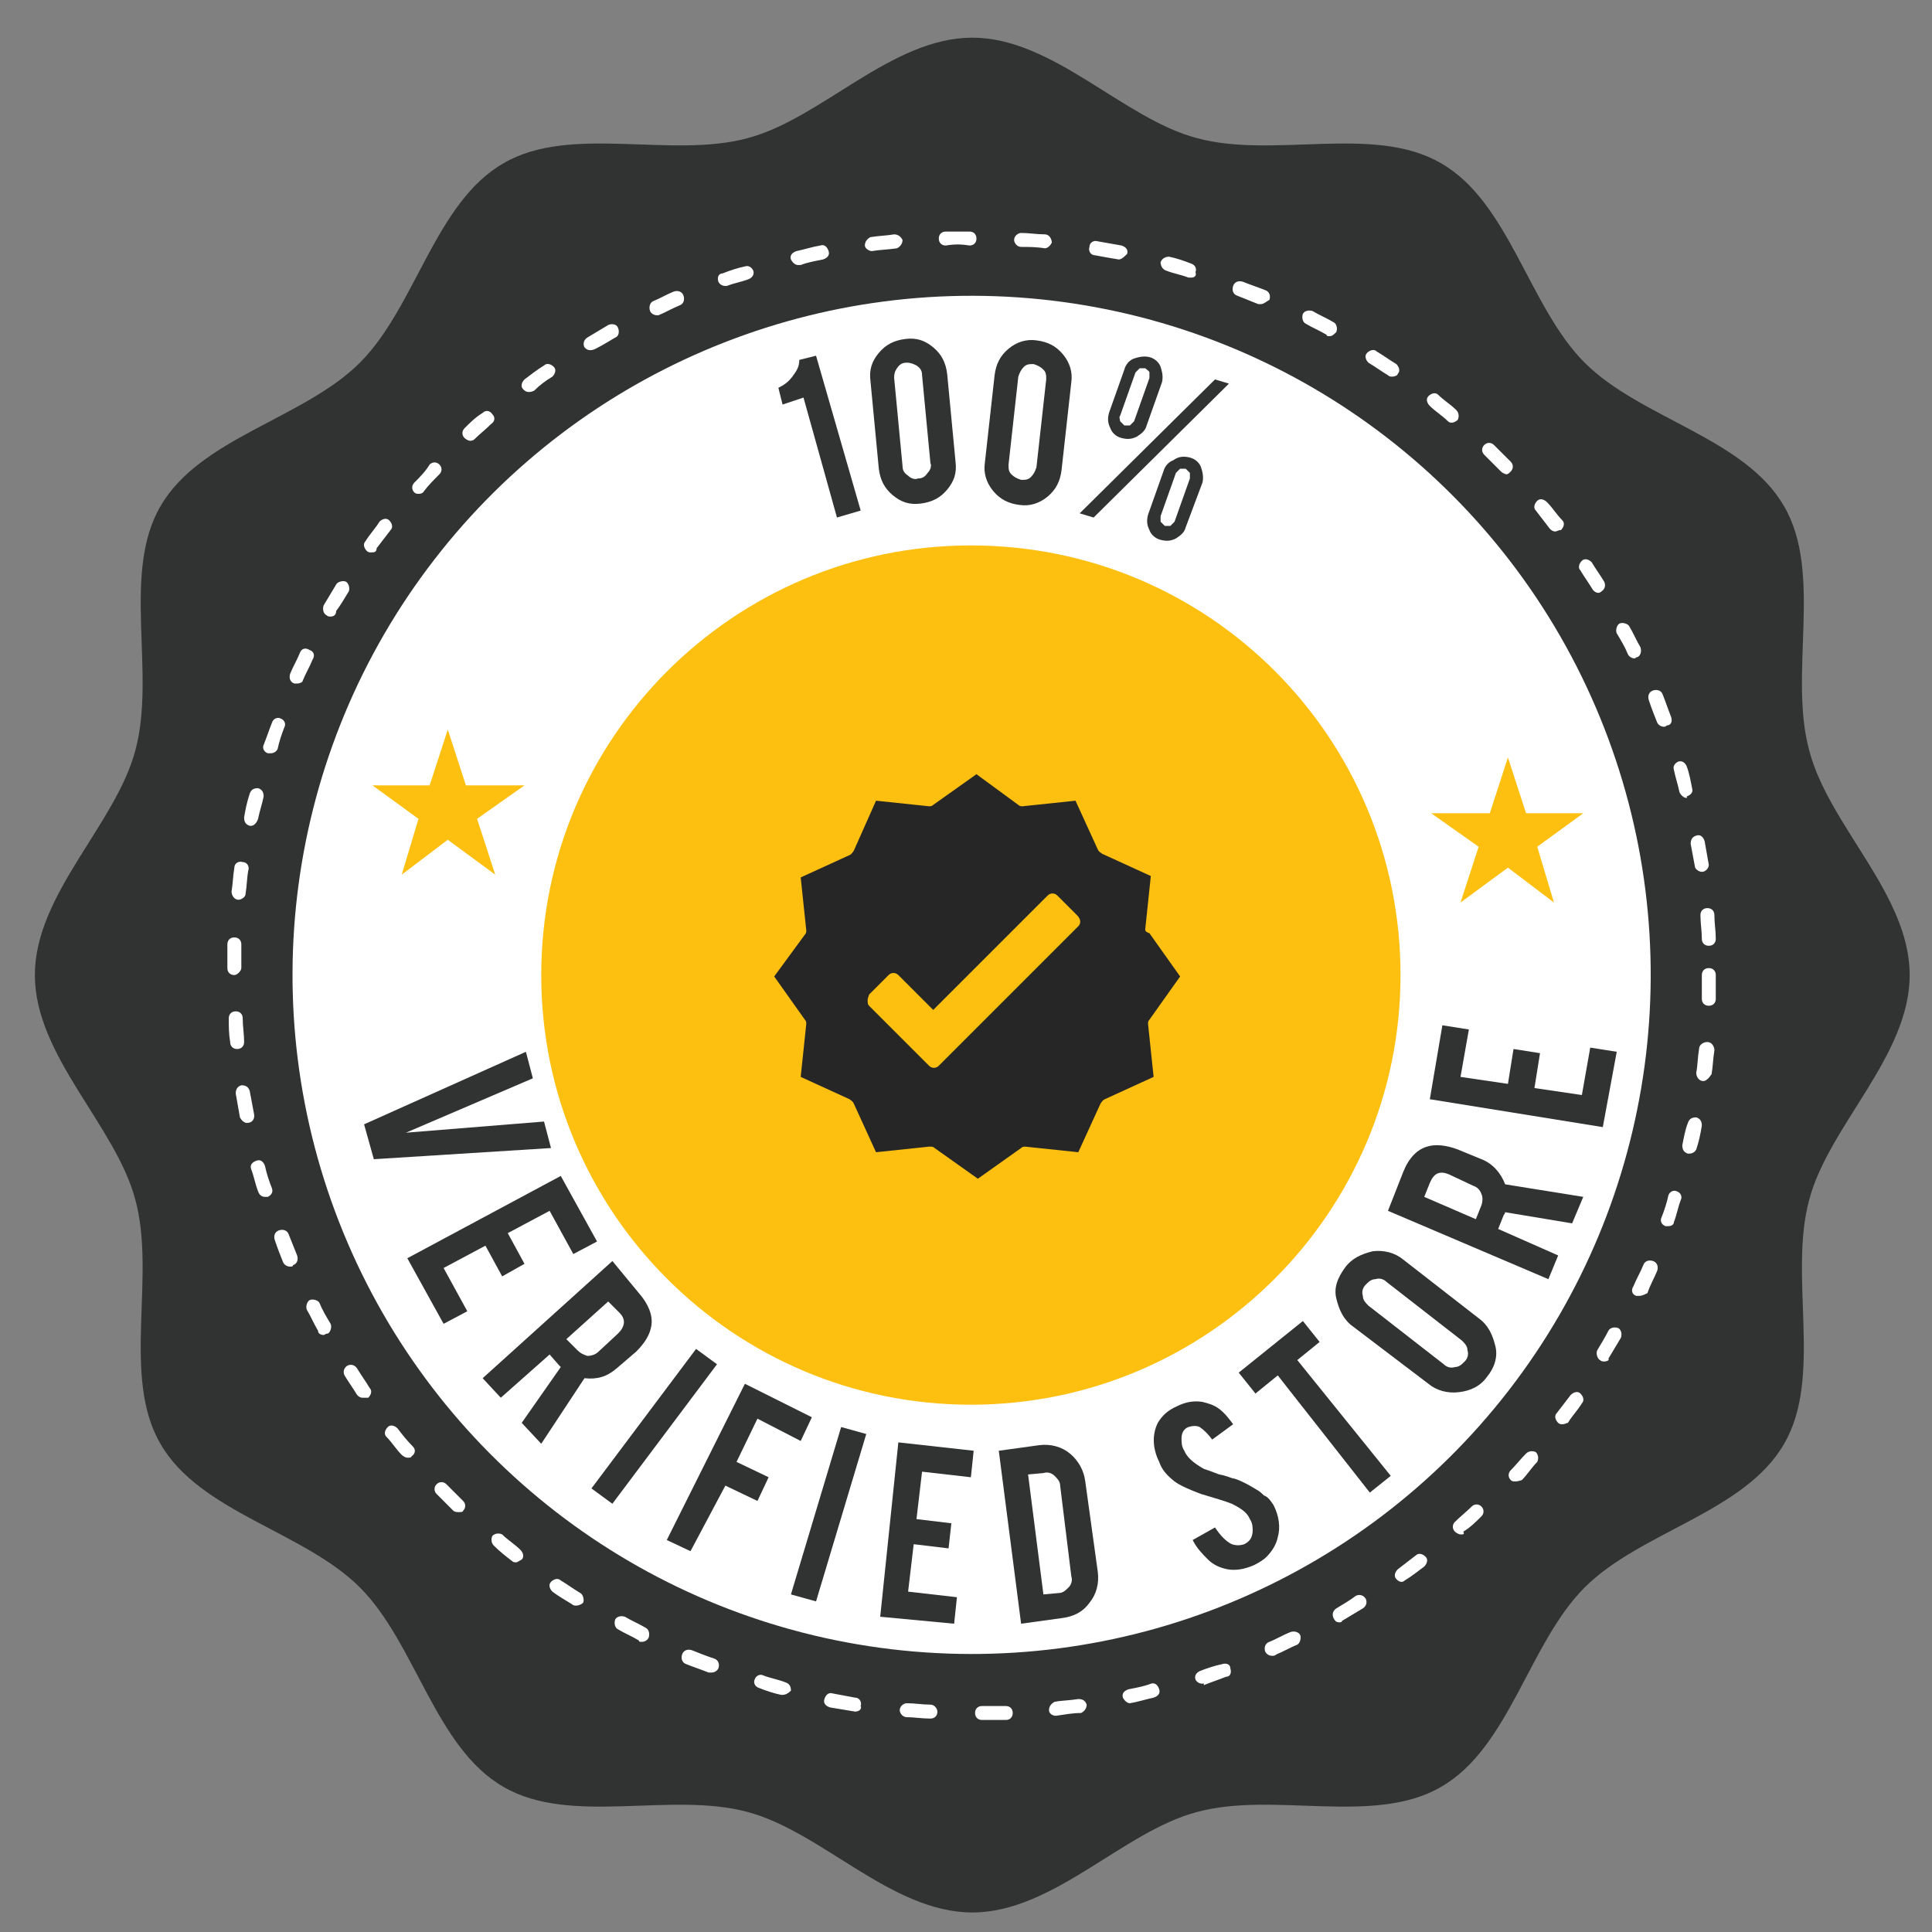 <?xml version="1.0" encoding="utf-8"?>
<!-- Generator: Adobe Illustrator 22.0.0, SVG Export Plug-In . SVG Version: 6.00 Build 0)  -->
<svg version="1.1" id="Layer_1" xmlns="http://www.w3.org/2000/svg" xmlns:xlink="http://www.w3.org/1999/xlink" x="0px" y="0px"
	 viewBox="0 0 138.5 138.5" style="enable-background:new 0 0 138.5 138.5;" xml:space="preserve">
<rect x="0" y="0" width="138.5" height="138.5" fill="#808080" stroke="none"/>
<style type="text/css">
	.st0{fill:#313332;}
	.st1{fill:#FFFFFF;}
	.st2{fill:#FDC010;}
	.st3{fill:#272626;}
</style>
<g>
	<g>
		<g>
			<g>
				<path class="st0" d="M136.9,69.9c0,5.8-5.8,10.8-7.2,16.1c-1.5,5.5,1,12.7-1.8,17.5c-2.8,4.9-10.3,6.3-14.3,10.3
					c-4,4-5.4,11.5-10.3,14.3c-4.8,2.8-12,0.3-17.5,1.8c-5.3,1.4-10.3,7.2-16.1,7.2s-10.8-5.8-16.1-7.2c-5.5-1.5-12.7,1-17.5-1.8
					c-4.9-2.8-6.3-10.3-10.3-14.3c-4-4-11.5-5.4-14.3-10.3c-2.8-4.8-0.3-12-1.8-17.5c-1.4-5.3-7.2-10.3-7.2-16.1
					c0-5.8,5.8-10.8,7.2-16.1c1.5-5.5-1-12.7,1.8-17.5c2.8-4.9,10.3-6.3,14.3-10.3c4-4,5.4-11.5,10.3-14.3c4.8-2.8,12-0.3,17.5-1.8
					c5.3-1.4,10.3-7.2,16.1-7.2s10.8,5.8,16.1,7.2c5.5,1.5,12.7-1,17.5,1.8c4.9,2.8,6.3,10.3,10.3,14.3c4,4,11.5,5.4,14.3,10.3
					c2.8,4.8,0.3,12,1.8,17.5C131.1,59.2,136.9,64.1,136.9,69.9z"/>
				
					<ellipse transform="matrix(0.925 -0.379 0.379 0.925 -21.312 31.646)" class="st1" cx="69.7" cy="69.9" rx="48.7" ry="48.7"/>
				<path class="st1" d="M70.4,123.3c-0.3,0-0.5-0.2-0.5-0.5c0-0.3,0.2-0.5,0.5-0.5c0.6,0,1.1,0,1.7,0c0.3,0,0.5,0.2,0.5,0.5
					c0,0.3-0.2,0.5-0.5,0.5C71.5,123.3,71,123.3,70.4,123.3C70.4,123.3,70.4,123.3,70.4,123.3z M66.7,123.2
					C66.7,123.2,66.7,123.2,66.7,123.2c-0.6,0-1.2-0.1-1.7-0.1c-0.3,0-0.5-0.3-0.5-0.5c0-0.3,0.3-0.5,0.5-0.5c0.6,0,1.1,0.1,1.7,0.1
					c0.3,0,0.5,0.3,0.5,0.5C67.2,123,67,123.2,66.7,123.2z M75.7,123c-0.3,0-0.5-0.2-0.5-0.4c0-0.3,0.2-0.5,0.4-0.6
					c0.5-0.1,1.1-0.1,1.7-0.2c0.3,0,0.5,0.1,0.6,0.4c0,0.3-0.2,0.5-0.4,0.6C76.9,122.8,76.4,122.9,75.7,123
					C75.8,123,75.8,123,75.7,123z M61.3,122.7C61.3,122.7,61.3,122.7,61.3,122.7c-0.6-0.1-1.2-0.2-1.8-0.3c-0.3-0.1-0.5-0.3-0.4-0.6
					c0.1-0.3,0.3-0.5,0.6-0.4c0.5,0.1,1.1,0.2,1.6,0.3c0.3,0,0.5,0.3,0.4,0.6C61.8,122.5,61.6,122.7,61.3,122.7z M81,122.1
					c-0.2,0-0.4-0.2-0.5-0.4c-0.1-0.3,0.1-0.5,0.4-0.6c0.5-0.1,1.1-0.2,1.6-0.4c0.3-0.1,0.5,0.1,0.6,0.4c0.1,0.3-0.1,0.5-0.4,0.6
					c-0.5,0.1-1.1,0.3-1.7,0.4C81.1,122.1,81.1,122.1,81,122.1z M56.1,121.5c0,0-0.1,0-0.1,0c-0.5-0.1-1.1-0.3-1.6-0.5
					c-0.3-0.1-0.4-0.4-0.3-0.6c0.1-0.3,0.4-0.4,0.6-0.3c0.5,0.2,1.1,0.3,1.6,0.5c0.3,0.1,0.4,0.3,0.4,0.6
					C56.5,121.4,56.3,121.5,56.1,121.5z M86.2,120.7c-0.2,0-0.4-0.1-0.5-0.3c-0.1-0.3,0.1-0.5,0.3-0.6c0.5-0.2,1.1-0.4,1.6-0.5
					c0.3-0.1,0.6,0,0.6,0.3c0.1,0.3,0,0.6-0.3,0.6c-0.5,0.2-1.1,0.4-1.6,0.6C86.3,120.6,86.3,120.7,86.2,120.7z M51,119.9
					c-0.1,0-0.1,0-0.2,0c-0.5-0.2-1.1-0.4-1.6-0.6c-0.3-0.1-0.4-0.4-0.3-0.7c0.1-0.3,0.4-0.4,0.7-0.3c0.5,0.2,1,0.4,1.6,0.6
					c0.3,0.1,0.4,0.4,0.3,0.7C51.4,119.8,51.2,119.9,51,119.9z M91.2,118.7c-0.2,0-0.4-0.1-0.5-0.3c-0.1-0.3,0-0.6,0.3-0.7
					c0.5-0.2,1-0.5,1.5-0.7c0.3-0.1,0.6,0,0.7,0.2c0.1,0.2,0,0.6-0.2,0.7c-0.5,0.2-1,0.5-1.5,0.7C91.4,118.7,91.3,118.7,91.2,118.7z
					 M46,117.7c-0.1,0-0.2,0-0.2-0.1c-0.5-0.3-1-0.5-1.5-0.8c-0.2-0.1-0.3-0.4-0.2-0.7c0.1-0.2,0.4-0.3,0.7-0.2
					c0.5,0.3,1,0.5,1.5,0.8c0.2,0.1,0.3,0.4,0.2,0.7C46.4,117.6,46.2,117.7,46,117.7z M96,116.3c-0.2,0-0.3-0.1-0.4-0.3
					c-0.1-0.2-0.1-0.5,0.2-0.7c0.5-0.3,1-0.6,1.4-0.9c0.2-0.1,0.5-0.1,0.7,0.2c0.1,0.2,0.1,0.5-0.2,0.7c-0.5,0.3-1,0.6-1.5,0.9
					C96.2,116.3,96.1,116.3,96,116.3z M41.3,115.1c-0.1,0-0.2,0-0.3-0.1c-0.5-0.3-1-0.6-1.4-0.9c-0.2-0.2-0.3-0.5-0.1-0.7
					c0.2-0.2,0.5-0.3,0.7-0.1c0.5,0.3,0.9,0.6,1.4,0.9c0.2,0.1,0.3,0.5,0.2,0.7C41.7,115,41.5,115.1,41.3,115.1z M100.5,113.4
					c-0.2,0-0.3-0.1-0.4-0.2c-0.2-0.2-0.1-0.5,0.1-0.7c0.4-0.3,0.9-0.7,1.3-1c0.2-0.2,0.5-0.1,0.7,0.1c0.2,0.2,0.1,0.5-0.1,0.7
					c-0.4,0.3-0.9,0.7-1.4,1C100.7,113.3,100.6,113.4,100.5,113.4z M37,112c-0.1,0-0.2,0-0.3-0.1c-0.4-0.3-0.9-0.7-1.3-1.1
					c-0.2-0.2-0.2-0.5-0.1-0.7c0.2-0.2,0.5-0.2,0.7-0.1c0.4,0.4,0.9,0.7,1.3,1.1c0.2,0.2,0.3,0.5,0.1,0.7
					C37.2,111.9,37.1,112,37,112z M104.7,110c-0.1,0-0.3-0.1-0.4-0.2c-0.2-0.2-0.2-0.5,0-0.7c0.4-0.4,0.8-0.7,1.2-1.1
					c0.2-0.2,0.5-0.2,0.7,0c0.2,0.2,0.2,0.5,0,0.7c-0.4,0.4-0.8,0.8-1.3,1.1C105,110,104.9,110,104.7,110z M32.9,108.4
					c-0.1,0-0.3,0-0.4-0.1c-0.4-0.4-0.8-0.8-1.2-1.2c-0.2-0.2-0.2-0.5,0-0.7c0.2-0.2,0.5-0.2,0.7,0c0.4,0.4,0.8,0.8,1.2,1.2
					c0.2,0.2,0.2,0.5,0,0.7C33.2,108.4,33,108.4,32.9,108.4z M108.6,106.2c-0.1,0-0.2,0-0.3-0.1c-0.2-0.2-0.2-0.5,0-0.7
					c0.4-0.4,0.7-0.8,1.1-1.2c0.2-0.2,0.5-0.2,0.7-0.1c0.2,0.2,0.2,0.5,0.1,0.7c-0.4,0.4-0.7,0.9-1.1,1.3
					C108.8,106.2,108.7,106.2,108.6,106.2z M29.2,104.5c-0.1,0-0.3-0.1-0.4-0.2c-0.4-0.4-0.7-0.9-1.1-1.3c-0.2-0.2-0.1-0.5,0.1-0.7
					c0.2-0.2,0.5-0.1,0.7,0.1c0.3,0.4,0.7,0.9,1.1,1.3c0.2,0.2,0.2,0.5-0.1,0.7C29.5,104.5,29.3,104.5,29.2,104.5z M112,102.1
					c-0.1,0-0.2,0-0.3-0.1c-0.2-0.2-0.3-0.5-0.1-0.7c0.3-0.4,0.7-0.9,1-1.3c0.2-0.2,0.5-0.3,0.7-0.1c0.2,0.2,0.3,0.5,0.1,0.7
					c-0.3,0.5-0.7,0.9-1,1.4C112.3,102,112.2,102.1,112,102.1z M26,100.2c-0.2,0-0.3-0.1-0.4-0.2c-0.3-0.5-0.6-0.9-0.9-1.4
					c-0.1-0.2-0.1-0.5,0.2-0.7c0.2-0.1,0.5-0.1,0.7,0.2c0.3,0.5,0.6,0.9,0.9,1.4c0.2,0.2,0.1,0.5-0.1,0.7
					C26.2,100.2,26.1,100.2,26,100.2z M115,97.6c-0.1,0-0.2,0-0.3-0.1c-0.2-0.1-0.3-0.5-0.2-0.7c0.3-0.5,0.6-1,0.8-1.4
					c0.1-0.2,0.4-0.3,0.7-0.2c0.2,0.1,0.3,0.4,0.2,0.7c-0.3,0.5-0.6,1-0.9,1.5C115.4,97.5,115.2,97.6,115,97.6z M23.2,95.7
					c-0.2,0-0.4-0.1-0.4-0.3c-0.3-0.5-0.5-1-0.8-1.5c-0.1-0.2,0-0.6,0.2-0.7c0.2-0.1,0.6,0,0.7,0.2c0.2,0.5,0.5,1,0.8,1.5
					c0.1,0.2,0,0.6-0.2,0.7C23.3,95.6,23.3,95.7,23.2,95.7z M117.5,92.9c-0.1,0-0.1,0-0.2,0c-0.3-0.1-0.4-0.4-0.2-0.7
					c0.2-0.5,0.5-1,0.7-1.5c0.1-0.3,0.4-0.4,0.7-0.3c0.3,0.1,0.4,0.4,0.3,0.7c-0.2,0.5-0.5,1-0.7,1.6
					C117.9,92.8,117.7,92.9,117.5,92.9z M20.8,90.8c-0.2,0-0.4-0.1-0.5-0.3c-0.2-0.5-0.4-1-0.6-1.6c-0.1-0.3,0-0.6,0.3-0.7
					c0.3-0.1,0.6,0,0.7,0.3c0.2,0.5,0.4,1,0.6,1.5c0.1,0.3,0,0.6-0.3,0.7C21,90.8,20.9,90.8,20.8,90.8z M119.6,87.9
					c-0.1,0-0.1,0-0.2,0c-0.3-0.1-0.4-0.4-0.3-0.6c0.2-0.5,0.4-1.1,0.5-1.6c0.1-0.3,0.4-0.4,0.6-0.3c0.3,0.1,0.4,0.4,0.3,0.6
					c-0.2,0.5-0.3,1.1-0.5,1.6C120,87.8,119.8,87.9,119.6,87.9z M19,85.8c-0.2,0-0.4-0.1-0.5-0.4c-0.2-0.5-0.3-1.1-0.5-1.6
					c-0.1-0.3,0.1-0.5,0.4-0.6c0.3-0.1,0.5,0.1,0.6,0.4c0.1,0.5,0.3,1.1,0.5,1.6c0.1,0.3-0.1,0.5-0.3,0.6
					C19.1,85.8,19.1,85.8,19,85.8z M121.1,82.7c0,0-0.1,0-0.1,0c-0.3-0.1-0.4-0.3-0.4-0.6c0.1-0.5,0.2-1.1,0.4-1.6
					c0.1-0.3,0.3-0.4,0.6-0.4c0.3,0.1,0.4,0.3,0.4,0.6c-0.1,0.6-0.2,1.1-0.4,1.7C121.5,82.6,121.3,82.7,121.1,82.7z M17.7,80.5
					c-0.2,0-0.4-0.2-0.5-0.4c-0.1-0.6-0.2-1.1-0.3-1.7c0-0.3,0.1-0.5,0.4-0.6c0.3,0,0.5,0.1,0.6,0.4c0.1,0.5,0.2,1.1,0.3,1.6
					C18.3,80.2,18.1,80.5,17.7,80.5C17.8,80.5,17.8,80.5,17.7,80.5z M122.1,77.5C122.1,77.5,122,77.5,122.1,77.5
					c-0.3,0-0.5-0.3-0.5-0.6c0.1-0.5,0.1-1.1,0.2-1.7c0-0.3,0.3-0.5,0.6-0.5c0.3,0,0.5,0.3,0.5,0.6c-0.1,0.6-0.1,1.1-0.2,1.7
					C122.5,77.3,122.3,77.5,122.1,77.5z M17,75.2c-0.3,0-0.5-0.2-0.5-0.5c-0.1-0.6-0.1-1.1-0.1-1.7c0-0.3,0.2-0.5,0.5-0.5
					c0.3,0,0.5,0.2,0.5,0.5c0,0.6,0.1,1.1,0.1,1.7C17.5,75,17.3,75.2,17,75.2C17,75.2,17,75.2,17,75.2z M122.5,72.1
					C122.5,72.1,122.5,72.1,122.5,72.1c-0.3,0-0.5-0.2-0.5-0.5c0-0.5,0-1.1,0-1.7c0-0.3,0.2-0.5,0.5-0.5c0.3,0,0.5,0.2,0.5,0.5
					c0,0.6,0,1.1,0,1.7C123,71.9,122.8,72.1,122.5,72.1z M16.8,69.9C16.8,69.9,16.8,69.9,16.8,69.9c-0.3,0-0.5-0.2-0.5-0.5
					c0-0.6,0-1.1,0-1.7c0-0.3,0.2-0.5,0.5-0.5c0.3,0,0.5,0.2,0.5,0.5c0,0.6,0,1.1,0,1.7C17.3,69.6,17,69.9,16.8,69.9z M122.5,67.8
					c-0.3,0-0.5-0.2-0.5-0.5c0-0.6-0.1-1.1-0.1-1.7c0-0.3,0.2-0.5,0.5-0.5c0.3,0,0.5,0.2,0.5,0.5c0,0.6,0.1,1.1,0.1,1.7
					C123,67.6,122.8,67.8,122.5,67.8C122.5,67.8,122.5,67.8,122.5,67.8z M17.1,64.5C17.1,64.5,17.1,64.5,17.1,64.5
					c-0.3,0-0.5-0.3-0.5-0.6c0.1-0.6,0.1-1.1,0.2-1.7c0-0.3,0.3-0.5,0.6-0.4c0.3,0,0.5,0.3,0.4,0.6c-0.1,0.5-0.1,1.1-0.2,1.7
					C17.6,64.3,17.3,64.5,17.1,64.5z M122,62.5c-0.2,0-0.5-0.2-0.5-0.4c-0.1-0.5-0.2-1.1-0.3-1.6c0-0.3,0.1-0.5,0.4-0.6
					c0.3-0.1,0.5,0.1,0.6,0.4c0.1,0.6,0.2,1.1,0.3,1.7C122.5,62.2,122.3,62.5,122,62.5C122,62.5,122,62.5,122,62.5z M18,59.2
					c0,0-0.1,0-0.1,0c-0.3-0.1-0.4-0.3-0.4-0.6c0.1-0.6,0.2-1.1,0.4-1.7c0.1-0.3,0.3-0.4,0.6-0.4c0.3,0.1,0.4,0.3,0.4,0.6
					c-0.1,0.5-0.3,1.1-0.4,1.6C18.4,59,18.2,59.2,18,59.2z M120.9,57.2c-0.2,0-0.4-0.2-0.5-0.4c-0.1-0.5-0.3-1.1-0.4-1.6
					c-0.1-0.3,0.1-0.5,0.3-0.6c0.3-0.1,0.5,0.1,0.6,0.3c0.2,0.5,0.3,1.1,0.4,1.6c0.1,0.3-0.1,0.5-0.4,0.6
					C121,57.2,120.9,57.2,120.9,57.2z M19.4,54c-0.1,0-0.1,0-0.2,0c-0.3-0.1-0.4-0.4-0.3-0.6c0.2-0.5,0.4-1.1,0.6-1.6
					c0.1-0.3,0.4-0.4,0.6-0.3c0.3,0.1,0.4,0.4,0.3,0.6c-0.2,0.5-0.4,1.1-0.5,1.6C19.8,53.9,19.6,54,19.4,54z M119.3,52.1
					c-0.2,0-0.4-0.1-0.5-0.3c-0.2-0.5-0.4-1-0.6-1.6c-0.1-0.3,0-0.6,0.3-0.7c0.3-0.1,0.6,0,0.7,0.3c0.2,0.5,0.4,1.1,0.6,1.6
					c0.1,0.3,0,0.6-0.3,0.6C119.4,52.1,119.3,52.1,119.3,52.1z M21.3,49c-0.1,0-0.1,0-0.2,0c-0.3-0.1-0.4-0.4-0.3-0.7
					c0.2-0.5,0.5-1,0.7-1.5c0.1-0.3,0.4-0.4,0.7-0.2c0.3,0.1,0.4,0.4,0.2,0.7c-0.2,0.5-0.5,1-0.7,1.5C21.7,48.9,21.5,49,21.3,49z
					 M117.2,47.2c-0.2,0-0.4-0.1-0.5-0.3c-0.2-0.5-0.5-1-0.8-1.5c-0.1-0.2,0-0.6,0.2-0.7c0.2-0.1,0.6,0,0.7,0.2
					c0.3,0.5,0.5,1,0.8,1.5c0.1,0.3,0,0.6-0.2,0.7C117.3,47.1,117.2,47.2,117.2,47.2z M23.7,44.2c-0.1,0-0.2,0-0.3-0.1
					c-0.2-0.1-0.3-0.4-0.2-0.7c0.3-0.5,0.6-1,0.9-1.5c0.1-0.2,0.5-0.3,0.7-0.2c0.2,0.1,0.3,0.5,0.2,0.7c-0.3,0.5-0.6,1-0.9,1.4
					C24.1,44.1,23.9,44.2,23.7,44.2z M114.6,42.5c-0.2,0-0.3-0.1-0.4-0.2c-0.3-0.5-0.6-0.9-0.9-1.4c-0.2-0.2-0.1-0.5,0.1-0.7
					c0.2-0.2,0.5-0.1,0.7,0.1c0.3,0.5,0.6,0.9,0.9,1.4c0.1,0.2,0.1,0.5-0.2,0.7C114.8,42.4,114.7,42.5,114.6,42.5z M26.6,39.6
					c-0.1,0-0.2,0-0.3-0.1c-0.2-0.2-0.3-0.5-0.1-0.7c0.3-0.5,0.7-0.9,1-1.4c0.2-0.2,0.5-0.3,0.7-0.1c0.2,0.2,0.3,0.5,0.1,0.7
					c-0.3,0.4-0.7,0.9-1,1.3C27,39.6,26.8,39.6,26.6,39.6z M111.5,38.1c-0.2,0-0.3-0.1-0.4-0.2c-0.3-0.4-0.7-0.9-1-1.3
					c-0.2-0.2-0.1-0.5,0.1-0.7c0.2-0.2,0.5-0.1,0.7,0.1c0.4,0.4,0.7,0.9,1.1,1.3c0.2,0.2,0.1,0.5-0.1,0.7
					C111.7,38,111.6,38.1,111.5,38.1z M30,35.4c-0.1,0-0.2,0-0.3-0.1c-0.2-0.2-0.2-0.5,0-0.7c0.4-0.4,0.8-0.8,1.1-1.3
					c0.2-0.2,0.5-0.2,0.7,0c0.2,0.2,0.2,0.5,0,0.7c-0.4,0.4-0.8,0.8-1.1,1.2C30.3,35.4,30.1,35.4,30,35.4z M108,34
					c-0.1,0-0.3-0.1-0.4-0.2c-0.4-0.4-0.8-0.8-1.2-1.2c-0.2-0.2-0.2-0.5,0-0.7c0.2-0.2,0.5-0.2,0.7,0c0.4,0.4,0.8,0.8,1.2,1.2
					c0.2,0.2,0.2,0.5,0,0.7C108.2,33.9,108.1,34,108,34z M33.7,31.6c-0.1,0-0.3-0.1-0.4-0.2c-0.2-0.2-0.2-0.5,0-0.7
					c0.4-0.4,0.8-0.8,1.3-1.1c0.2-0.2,0.5-0.2,0.7,0.1c0.2,0.2,0.2,0.5-0.1,0.7c-0.4,0.4-0.8,0.7-1.2,1.1
					C34,31.5,33.9,31.6,33.7,31.6z M104.1,30.3c-0.1,0-0.2,0-0.3-0.1c-0.4-0.4-0.9-0.7-1.3-1.1c-0.2-0.2-0.3-0.5-0.1-0.7
					c0.2-0.2,0.5-0.3,0.7-0.1c0.4,0.4,0.9,0.7,1.3,1.1c0.2,0.2,0.2,0.5,0.1,0.7C104.4,30.2,104.2,30.3,104.1,30.3z M37.9,28.1
					c-0.2,0-0.3-0.1-0.4-0.2c-0.2-0.2-0.1-0.5,0.1-0.7c0.4-0.3,0.9-0.7,1.4-1c0.2-0.2,0.5-0.1,0.7,0.1c0.2,0.2,0.1,0.5-0.1,0.7
					c-0.5,0.3-0.9,0.6-1.3,1C38.1,28.1,38,28.1,37.9,28.1z M99.8,27c-0.1,0-0.2,0-0.3-0.1c-0.5-0.3-0.9-0.6-1.4-0.9
					c-0.2-0.2-0.3-0.5-0.1-0.7c0.2-0.2,0.5-0.3,0.7-0.1c0.5,0.3,0.9,0.6,1.4,0.9c0.2,0.2,0.3,0.5,0.1,0.7C100.2,26.9,100,27,99.8,27
					z M42.3,25.1c-0.2,0-0.3-0.1-0.4-0.2c-0.1-0.2-0.1-0.5,0.2-0.7c0.5-0.3,1-0.6,1.5-0.9c0.2-0.1,0.6-0.1,0.7,0.2
					c0.1,0.2,0.1,0.6-0.2,0.7c-0.5,0.3-1,0.6-1.4,0.8C42.5,25.1,42.4,25.1,42.3,25.1z M95.3,24.1c-0.1,0-0.2,0-0.2-0.1
					c-0.5-0.3-1-0.5-1.5-0.8c-0.2-0.1-0.3-0.4-0.2-0.7c0.1-0.2,0.4-0.3,0.7-0.2c0.5,0.3,1,0.5,1.5,0.8c0.2,0.1,0.3,0.4,0.2,0.7
					C95.6,24,95.5,24.1,95.3,24.1z M47.1,22.6c-0.2,0-0.4-0.1-0.5-0.3c-0.1-0.3,0-0.6,0.2-0.7c0.5-0.2,1-0.5,1.5-0.7
					c0.3-0.1,0.6,0,0.7,0.3c0.1,0.3,0,0.6-0.3,0.7c-0.5,0.2-1,0.5-1.5,0.7C47.2,22.6,47.1,22.6,47.1,22.6z M90.4,21.8
					c-0.1,0-0.1,0-0.2,0c-0.5-0.2-1-0.4-1.5-0.6c-0.3-0.1-0.4-0.4-0.3-0.7c0.1-0.3,0.4-0.4,0.7-0.3c0.5,0.2,1.1,0.4,1.6,0.6
					c0.3,0.1,0.4,0.4,0.3,0.7C90.8,21.6,90.6,21.8,90.4,21.8z M52,20.5c-0.2,0-0.4-0.1-0.5-0.3c-0.1-0.3,0-0.6,0.3-0.6
					c0.5-0.2,1.1-0.4,1.6-0.5c0.3-0.1,0.5,0.1,0.6,0.3c0.1,0.3-0.1,0.5-0.3,0.6c-0.5,0.2-1.1,0.3-1.6,0.5
					C52.1,20.5,52.1,20.5,52,20.5z M85.4,19.9c0,0-0.1,0-0.2,0c-0.5-0.2-1.1-0.3-1.6-0.5c-0.3-0.1-0.4-0.4-0.4-0.6
					c0.1-0.3,0.4-0.4,0.6-0.4c0.5,0.1,1.1,0.3,1.6,0.5c0.3,0.1,0.4,0.4,0.3,0.6C85.8,19.8,85.6,19.9,85.4,19.9z M57.2,19
					c-0.2,0-0.4-0.2-0.5-0.4c-0.1-0.3,0.1-0.5,0.4-0.6c0.5-0.1,1.1-0.3,1.7-0.4c0.3-0.1,0.5,0.1,0.6,0.4c0.1,0.3-0.1,0.5-0.4,0.6
					c-0.5,0.1-1.1,0.2-1.6,0.4C57.3,19,57.2,19,57.2,19z M80.2,18.6C80.1,18.6,80.1,18.6,80.2,18.6c-0.6-0.1-1.2-0.2-1.7-0.3
					c-0.3,0-0.5-0.3-0.4-0.6c0-0.3,0.3-0.5,0.6-0.4c0.6,0.1,1.1,0.2,1.7,0.3c0.3,0.1,0.5,0.3,0.4,0.6C80.6,18.4,80.4,18.6,80.2,18.6
					z M62.5,18c-0.2,0-0.5-0.2-0.5-0.4c0-0.3,0.2-0.5,0.4-0.6c0.6-0.1,1.1-0.1,1.7-0.2c0.3,0,0.5,0.2,0.6,0.4c0,0.3-0.2,0.5-0.4,0.6
					C63.6,17.9,63.1,17.9,62.5,18C62.5,18,62.5,18,62.5,18z M74.9,17.8C74.8,17.8,74.8,17.8,74.9,17.8c-0.6-0.1-1.2-0.1-1.7-0.1
					c-0.3,0-0.5-0.3-0.5-0.5c0-0.3,0.3-0.5,0.5-0.5c0.6,0,1.1,0.1,1.7,0.1c0.3,0,0.5,0.3,0.5,0.6C75.3,17.6,75.1,17.8,74.9,17.8z
					 M67.8,17.6c-0.3,0-0.5-0.2-0.5-0.5c0-0.3,0.2-0.5,0.5-0.5c0.6,0,1.1,0,1.7,0c0,0,0,0,0,0c0.3,0,0.5,0.2,0.5,0.5
					c0,0.3-0.2,0.5-0.5,0.5C68.9,17.5,68.4,17.5,67.8,17.6C67.8,17.6,67.8,17.6,67.8,17.6z"/>
				<path class="st2" d="M100.4,69.9c0,17-13.8,30.8-30.8,30.8c-17,0-30.8-13.8-30.8-30.8c0-17,13.8-30.8,30.8-30.8
					C86.7,39.1,100.4,52.9,100.4,69.9z"/>
			</g>
			<g>
				<g>
					<polygon class="st2" points="32.1,52.3 33.4,56.3 37.6,56.3 34.2,58.7 35.5,62.7 32.1,60.2 28.8,62.7 30,58.7 26.7,56.3 
						30.8,56.3 					"/>
					<polygon class="st2" points="108.1,54.3 109.4,58.3 113.5,58.3 110.2,60.7 111.4,64.7 108.1,62.2 104.7,64.7 106,60.7 
						102.6,58.3 106.8,58.3 					"/>
				</g>
			</g>
			<g>
				<path class="st0" d="M60,37.1l-2.4-8.6L56.1,29l-0.3-1.2c0.4-0.2,0.7-0.4,1-0.8c0.3-0.4,0.5-0.7,0.5-1.2l1.2-0.3l3.2,11.1
					L60,37.1z"/>
				<path class="st0" d="M68.5,33.1c0.1,0.8-0.1,1.4-0.6,2c-0.5,0.6-1.1,0.9-1.9,1c-0.8,0.1-1.4-0.1-2-0.6c-0.6-0.5-0.9-1.1-1-1.9
					l-0.6-6.3c-0.1-0.8,0.1-1.4,0.6-2c0.5-0.6,1.1-0.9,1.9-1c0.8-0.1,1.4,0.1,2,0.6c0.6,0.5,0.9,1.1,1,1.9L68.5,33.1z M66.1,26.9
					c0-0.3-0.1-0.5-0.4-0.7C65.5,26.1,65.3,26,65,26c-0.3,0-0.5,0.1-0.7,0.4s-0.2,0.5-0.2,0.7l0.6,6.3c0,0.3,0.1,0.5,0.4,0.7
					c0.2,0.2,0.5,0.3,0.7,0.2c0.3,0,0.5-0.1,0.7-0.4c0.2-0.2,0.3-0.5,0.2-0.7L66.1,26.9z"/>
				<path class="st0" d="M76.1,33.7c-0.1,0.8-0.4,1.4-1,1.9c-0.6,0.5-1.3,0.7-2,0.6c-0.8-0.1-1.4-0.4-1.9-1c-0.5-0.6-0.7-1.3-0.6-2
					l0.7-6.3c0.1-0.8,0.4-1.4,1-1.9c0.6-0.5,1.3-0.7,2-0.6c0.8,0.1,1.4,0.4,1.9,1s0.7,1.3,0.6,2L76.1,33.7z M75,27.2
					c0-0.3,0-0.5-0.2-0.7c-0.2-0.2-0.4-0.3-0.7-0.4c-0.3,0-0.5,0-0.7,0.2c-0.2,0.2-0.3,0.4-0.4,0.7l-0.7,6.3c0,0.3,0,0.5,0.2,0.7
					c0.2,0.2,0.4,0.3,0.7,0.4c0.3,0,0.5,0,0.7-0.2c0.2-0.2,0.3-0.4,0.4-0.7L75,27.2z"/>
				<path class="st0" d="M78.4,37.1l-1-0.3l9.7-9.6l1,0.3L78.4,37.1z M82.2,30.5c-0.1,0.4-0.4,0.6-0.7,0.8c-0.4,0.2-0.7,0.2-1.1,0.1
					c-0.4-0.1-0.7-0.4-0.8-0.7c-0.2-0.4-0.2-0.7-0.1-1.1l1.1-3.1c0.1-0.4,0.4-0.7,0.7-0.8s0.7-0.2,1.1-0.1c0.4,0.1,0.7,0.4,0.8,0.7
					s0.2,0.7,0.1,1.1L82.2,30.5z M80.3,29.8c-0.1,0.1,0,0.3,0,0.4c0.1,0.1,0.2,0.2,0.3,0.3c0.1,0,0.3,0,0.4,0
					c0.1-0.1,0.2-0.2,0.3-0.3l1.1-3.1c0-0.1,0-0.3,0-0.4s-0.2-0.2-0.3-0.3c-0.1,0-0.3,0-0.4,0c-0.1,0.1-0.2,0.2-0.3,0.3L80.3,29.8z
					 M85.3,32.8c0.4,0.1,0.7,0.4,0.8,0.7s0.2,0.7,0.1,1.1L85,37.8c-0.1,0.4-0.4,0.6-0.7,0.8c-0.4,0.2-0.7,0.2-1.1,0.1
					c-0.4-0.1-0.7-0.4-0.8-0.7c-0.2-0.4-0.2-0.7-0.1-1.1l1.1-3.1c0.1-0.4,0.4-0.7,0.7-0.8C84.5,32.7,84.9,32.7,85.3,32.8z
					 M85.3,34.3c0-0.1,0-0.3,0-0.4c-0.1-0.1-0.2-0.2-0.3-0.3c-0.1,0-0.3,0-0.4,0c-0.1,0.1-0.2,0.2-0.3,0.3l-1.1,3.1
					c0,0.1,0,0.3,0,0.4c0.1,0.1,0.2,0.2,0.3,0.3c0.1,0,0.3,0,0.4,0c0.1-0.1,0.2-0.2,0.3-0.3L85.3,34.3z"/>
			</g>
		</g>
		<g>
			<g>
				<path class="st0" d="M26.1,80.6l11.6-5.2l0.5,1.9l-9.1,3.9l9.9-0.8l0.5,1.9l-12.7,0.8L26.1,80.6z"/>
				<path class="st0" d="M29.2,90.2l11-5.9l2.6,4.7l-1.7,0.9l-1.7-3.1l-3,1.6l1.2,2.2L36,91.5l-1.2-2.2l-3,1.6l1.7,3.1l-1.7,0.9
					L29.2,90.2z"/>
				<path class="st0" d="M45.8,92.7c0.7,0.8,1,1.6,0.9,2.3c-0.1,0.7-0.5,1.3-1.1,1.9l-1.4,1.2c-0.7,0.6-1.4,0.8-2.3,0.7l-3.1,4.7
					l-1.4-1.5l2.8-4c0,0-0.1-0.1-0.1-0.1l-0.7-0.8l-3.5,3.1l-1.3-1.4l9.3-8.4L45.8,92.7z M44.3,95.6c0.5-0.5,0.6-1,0.1-1.5l-0.8-0.8
					l-3,2.7l0.8,0.8c0.2,0.2,0.4,0.3,0.7,0.4c0.3,0,0.6-0.1,0.8-0.3L44.3,95.6z"/>
				<path class="st0" d="M43.9,107.8l-1.5-1.1l7.5-10l1.5,1.1L43.9,107.8z"/>
				<path class="st0" d="M49.5,111.2l-1.7-0.8l5.6-11.2l4.8,2.4l-0.8,1.7l-3.1-1.6l-1.5,3.1l2.3,1.1l-0.8,1.7l-2.3-1.1L49.5,111.2z"
					/>
				<path class="st0" d="M58.5,114.8l-1.8-0.5l3.6-12l1.8,0.5L58.5,114.8z"/>
				<path class="st0" d="M63.1,115.9l1.3-12.5l5.4,0.6l-0.2,1.9l-3.5-0.4l-0.4,3.4l2.5,0.3L68,111l-2.5-0.3l-0.4,3.4l3.5,0.4
					l-0.2,1.9L63.1,115.9z"/>
				<path class="st0" d="M78.7,112.7c0.1,0.8-0.1,1.6-0.6,2.2c-0.5,0.7-1.2,1-2,1.1l-2.9,0.4L71.6,104l2.9-0.4
					c0.8-0.1,1.6,0.1,2.2,0.6c0.6,0.5,1,1.2,1.1,2L78.7,112.7z M74.8,114.3l1.1-0.1c0.3,0,0.5-0.2,0.7-0.4c0.2-0.2,0.3-0.5,0.2-0.8
					l-0.8-6.5c0-0.3-0.2-0.5-0.4-0.7c-0.2-0.2-0.5-0.3-0.8-0.2l-1.1,0.1L74.8,114.3z"/>
				<path class="st0" d="M91.3,107.9c0.4,0.8,0.5,1.6,0.3,2.3c-0.1,0.5-0.4,1-0.8,1.4c-0.2,0.2-0.5,0.4-0.9,0.6
					c-0.7,0.3-1.3,0.4-1.9,0.3c-0.5-0.1-1-0.3-1.4-0.7c-0.4-0.4-0.8-0.8-1.1-1.4l1.6-0.9c0.4,0.6,0.8,1,1.2,1.2
					c0.3,0.1,0.6,0.1,0.9,0c0.4-0.2,0.6-0.5,0.6-1c0-0.2,0-0.5-0.2-0.8c-0.2-0.5-0.7-0.8-1.3-1.1c-0.5-0.2-1.2-0.4-2.2-0.7
					c-0.8-0.3-1.5-0.6-1.9-0.9c-0.5-0.4-0.9-0.8-1.1-1.4c-0.5-1-0.5-2-0.1-2.8c0.3-0.5,0.7-0.9,1.4-1.2c0.6-0.3,1.2-0.4,1.8-0.3
					c0.4,0.1,0.8,0.2,1.2,0.5c0.4,0.3,0.7,0.7,1,1.1l-1.5,1.1c-0.3-0.4-0.6-0.7-0.9-0.9c-0.2-0.1-0.5-0.1-0.8,0
					c-0.3,0.1-0.5,0.4-0.5,0.8c0,0.3,0,0.6,0.2,0.9c0.2,0.5,0.7,0.9,1.4,1.3c0.3,0.1,0.6,0.2,1.1,0.4c0.6,0.1,0.9,0.3,1.1,0.3
					c0.6,0.2,1.1,0.5,1.6,0.8c0.2,0.1,0.4,0.3,0.5,0.4C90.9,107.3,91.1,107.6,91.3,107.9z"/>
				<path class="st0" d="M91.6,98.6L90,99.9l-1.2-1.5l4.6-3.7l1.2,1.5l-1.6,1.3l6.7,8.3l-1.5,1.2L91.6,98.6z"/>
				<path class="st0" d="M96.4,90.9c0.5-0.7,1.2-1,2-1.2c0.8-0.1,1.6,0.1,2.2,0.6l5.4,4.2c0.7,0.5,1,1.2,1.2,2s-0.1,1.6-0.6,2.2
					c-0.5,0.7-1.2,1-2,1.1c-0.8,0.1-1.6-0.1-2.2-0.6L97,95.1c-0.7-0.5-1-1.2-1.2-2S95.9,91.6,96.4,90.9z M99.4,91.9
					c-0.2-0.2-0.5-0.3-0.8-0.2c-0.3,0-0.5,0.2-0.7,0.4s-0.3,0.5-0.2,0.8c0,0.3,0.2,0.5,0.4,0.7l5.4,4.2c0.2,0.2,0.5,0.3,0.8,0.2
					c0.3,0,0.5-0.2,0.7-0.4c0.2-0.2,0.3-0.5,0.2-0.8c0-0.3-0.2-0.5-0.4-0.7L99.4,91.9z"/>
				<path class="st0" d="M100.6,84c0.4-1,1-1.6,1.7-1.8c0.6-0.2,1.4-0.1,2.2,0.2l1.7,0.7c0.8,0.3,1.4,1,1.7,1.8l5.6,0.9l-0.8,1.9
					l-4.8-0.8c0,0,0,0.1-0.1,0.2l-0.4,1l4.3,1.9l-0.7,1.7l-11.5-4.9L100.6,84z M103.9,84.2c-0.7-0.3-1.1-0.1-1.4,0.6l-0.4,1l3.7,1.6
					l0.4-1c0.1-0.3,0.1-0.6,0-0.8c-0.1-0.3-0.3-0.5-0.6-0.6L103.9,84.2z"/>
				<path class="st0" d="M114.9,80.8l-12.4-2l0.9-5.3l1.9,0.3l-0.6,3.4l3.4,0.5l0.4-2.5l1.9,0.3l-0.4,2.5l3.4,0.5l0.6-3.4l1.9,0.3
					L114.9,80.8z"/>
			</g>
		</g>
	</g>
	<g>
		<path class="st2" d="M67.3,73.5c-0.2,0.2-0.5,0.2-0.7,0l-2.5-2.5l-0.7,0.7l3.6,3.6l9.2-9.2l-0.7-0.7L67.3,73.5z"/>
		<path class="st3" d="M82.1,66.6l0.4-3.8L79,61.2c-0.1-0.1-0.2-0.1-0.3-0.3l-1.6-3.5l-3.8,0.4c-0.1,0-0.2,0-0.3-0.1L70,55.5
			l-3.1,2.2c-0.1,0.1-0.2,0.1-0.3,0.1l-3.8-0.4L61.2,61c-0.1,0.1-0.1,0.2-0.3,0.3l-3.5,1.6l0.4,3.8c0,0.1,0,0.2-0.1,0.3L55.5,70
			l2.2,3.1c0.1,0.1,0.1,0.2,0.1,0.3l-0.4,3.8l3.5,1.6c0.1,0.1,0.2,0.1,0.3,0.3l1.6,3.5l3.8-0.4c0,0,0,0,0.1,0c0.1,0,0.2,0,0.3,0.1
			l3.1,2.2l3.1-2.2c0.1-0.1,0.2-0.1,0.3-0.1l3.8,0.4l1.6-3.5c0.1-0.1,0.1-0.2,0.3-0.3l3.5-1.6l-0.4-3.8c0-0.1,0-0.2,0.1-0.3l2.2-3.1
			l-2.2-3.1C82.1,66.8,82.1,66.7,82.1,66.6z M77.3,66.4l-10,10c-0.2,0.2-0.5,0.2-0.7,0l-4.3-4.3c-0.1-0.1-0.1-0.2-0.1-0.4
			s0.1-0.3,0.1-0.4l1.4-1.4c0.2-0.2,0.5-0.2,0.7,0l2.5,2.5l8.2-8.2c0.2-0.2,0.5-0.2,0.7,0l1.4,1.4C77.5,65.9,77.5,66.2,77.3,66.4z"
			/>
	</g>
</g>
</svg>
